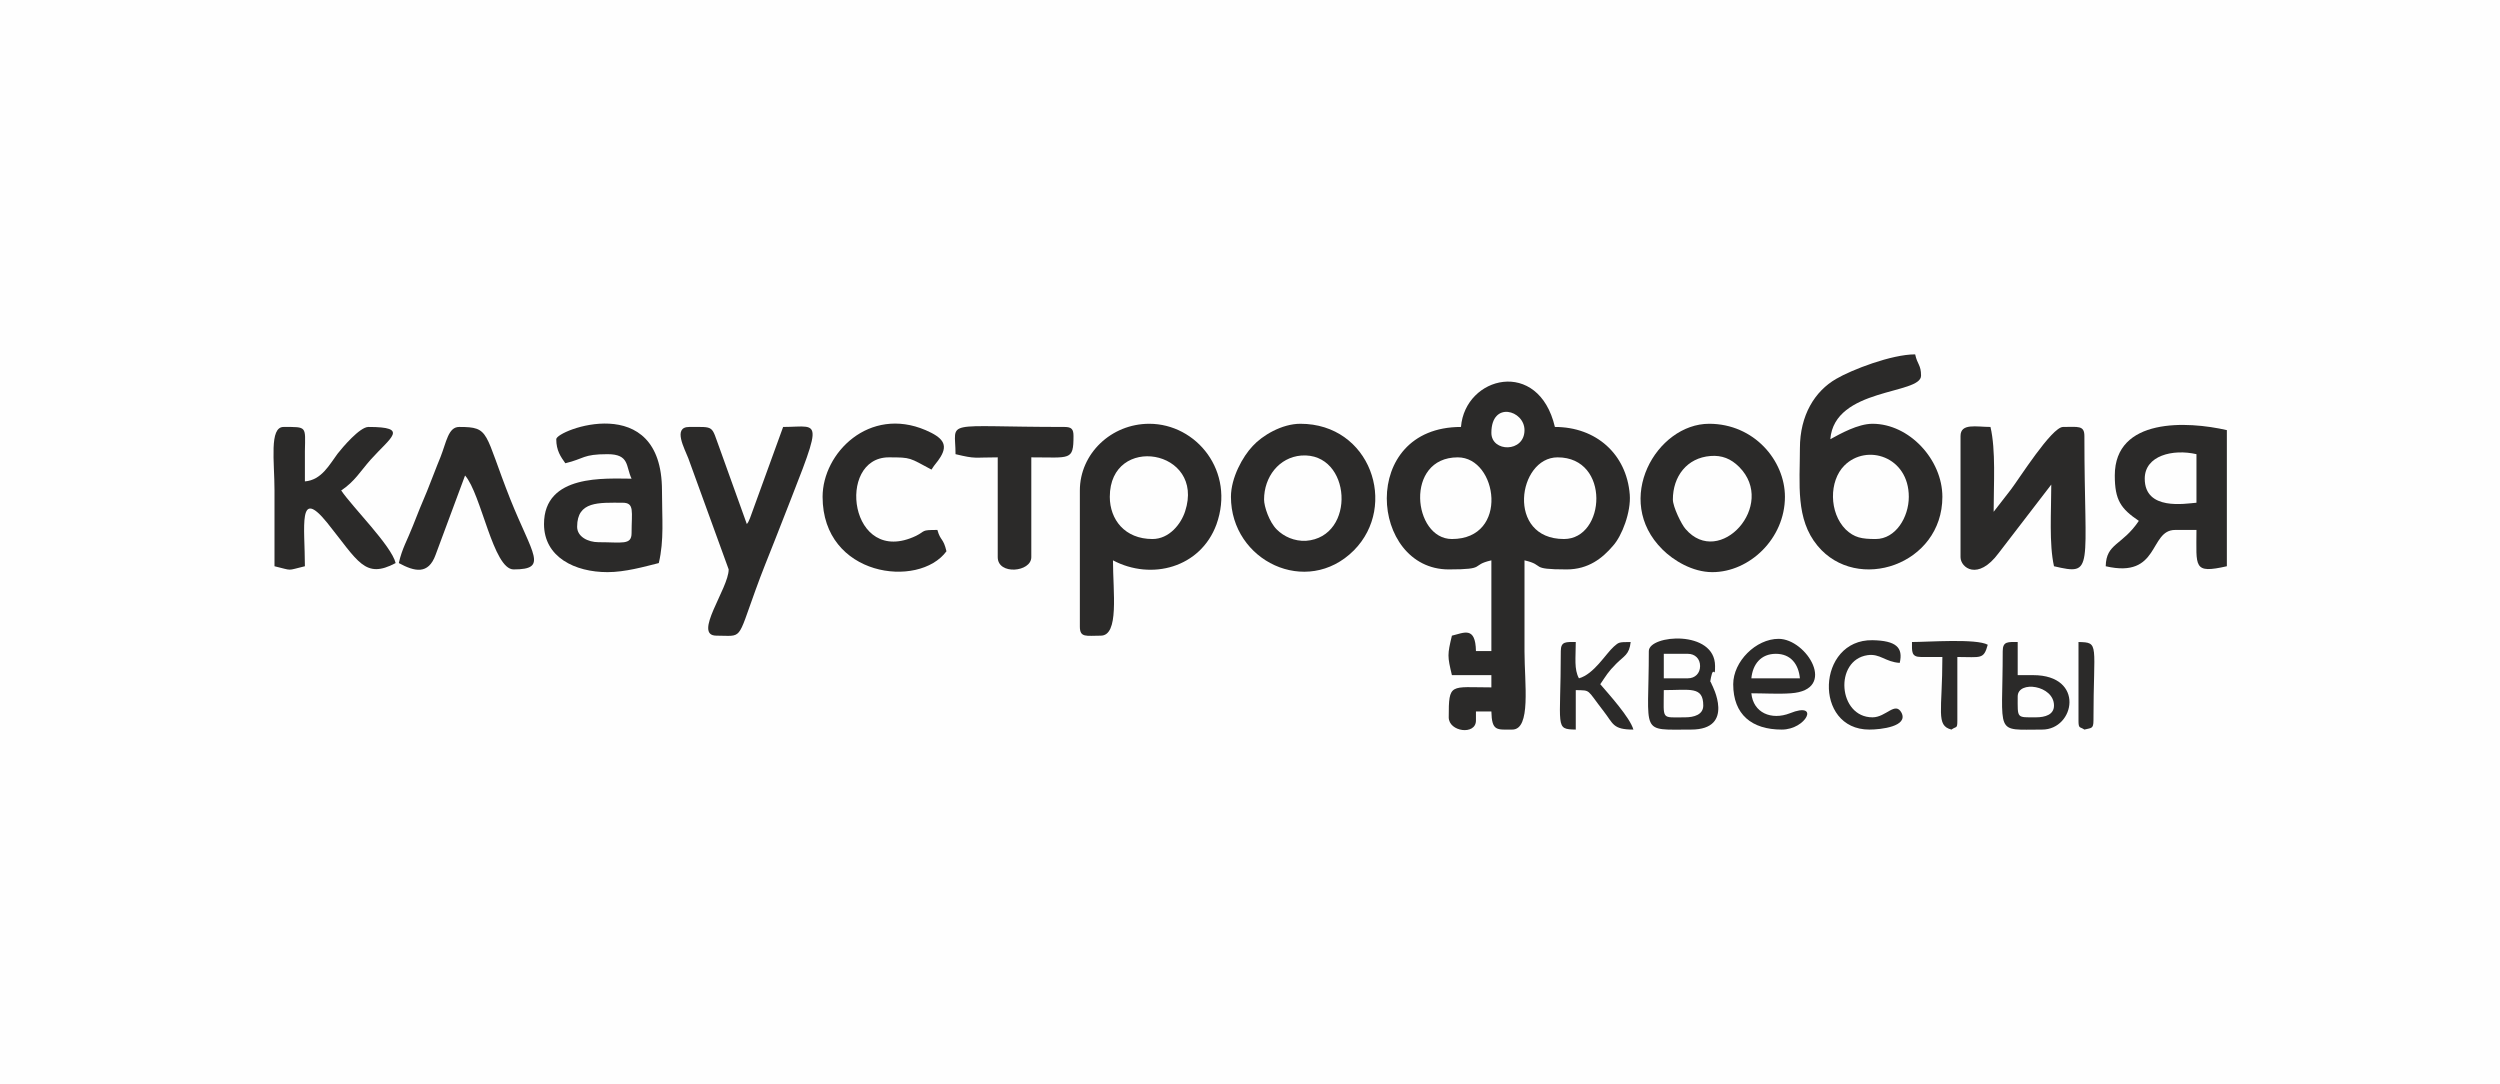 <?xml version="1.0" encoding="UTF-8"?>
<!DOCTYPE svg PUBLIC "-//W3C//DTD SVG 1.1//EN" "http://www.w3.org/Graphics/SVG/1.1/DTD/svg11.dtd">
<!-- Creator: CorelDRAW X8 -->
<svg xmlns="http://www.w3.org/2000/svg" xml:space="preserve" width="100%" height="100%" version="1.1" style="shape-rendering:geometricPrecision; text-rendering:geometricPrecision; image-rendering:optimizeQuality; fill-rule:evenodd; clip-rule:evenodd"
viewBox="0 0 5510 2390"
 xmlns:xlink="http://www.w3.org/1999/xlink">
 <defs>
  <style type="text/css">
   <![CDATA[
    .fil0 {fill:#FEFEFE}
    .fil1 {fill:#2B2A29}
   ]]>
  </style>
 </defs>
 <g id="Слой_x0020_1">
  <g id="_2281786192512">
   <rect class="fil0" width="5510" height="2390"/>
   <g>
    <path class="fil1" d="M3447 1188c-128,0 -102,-180 -14,-180 117,0 106,180 14,180zm-234 -180c88,0 114,180 -13,180 -86,0 -105,-180 13,-180zm74 -54c0,-71 73,-50 73,-6 0,50 -73,49 -73,6zm-67 -13c-226,0 -201,314 -27,314 86,0 46,-9 94,-20l0 200 -34 0c-1,-56 -27,-40 -53,-34 -10,42 -10,45 0,87l87 0 0 27c-91,0 -94,-11 -94,66 0,32 60,40 60,7l0 -20 34 0c1,44 12,40 46,40 42,0 27,-102 27,-173 0,-67 0,-134 0,-200 48,11 8,20 93,20 48,0 79,-25 102,-52 20,-22 40,-75 37,-113 -7,-89 -74,-149 -165,-149 -36,-153 -198,-112 -207,0z"/>
    <path class="fil1" d="M4134 1188c-31,0 -47,-3 -66,-21 -37,-37 -37,-107 -3,-141 49,-49 142,-20 142,69 0,45 -29,93 -73,93zm-167 -200c0,79 -10,156 39,215 87,105 275,42 275,-108 0,-82 -73,-161 -154,-161 -32,0 -71,22 -93,34 9,-114 200,-98 200,-140 0,-24 -8,-24 -13,-47 -52,0 -140,34 -174,54 -47,27 -80,80 -80,153z"/>
    <path class="fil1" d="M2540 1188c-61,0 -94,-43 -94,-93 0,-140 211,-105 166,32 -9,28 -35,61 -72,61zm-160 -107l0 300c0,25 14,20 46,20 41,0 27,-96 27,-166 85,45 193,16 228,-79 42,-117 -44,-222 -148,-222 -84,0 -153,66 -153,147z"/>
    <path class="fil1" d="M4321 961l0 267c0,23 38,53 84,-9l116 -151c0,59 -5,131 6,180 90,21 67,9 67,-287 0,-24 -14,-20 -47,-20 -25,0 -98,116 -115,138l-38 49c0,-61 5,-136 -7,-187 -31,0 -66,-9 -66,20z"/>
    <path class="fil1" d="M2786 1101c0,-50 33,-93 82,-97 111,-8 122,180 10,188 -25,1 -48,-9 -64,-25 -17,-17 -28,-51 -28,-66zm-73 -6c0,141 167,222 271,118 98,-99 36,-279 -118,-279 -41,0 -84,26 -105,49 -22,23 -48,70 -48,112z"/>
    <path class="fil1" d="M3687 1101c0,-51 31,-92 83,-96 25,-2 45,6 63,24 84,84 -43,224 -118,137 -9,-10 -28,-49 -28,-65zm87 160c82,0 160,-74 160,-166 0,-80 -68,-161 -167,-161 -116,0 -213,168 -103,277 24,24 66,50 110,50z"/>
    <path class="fil1" d="M1606 1255c0,42 -80,146 -27,146 58,0 45,13 86,-100 14,-39 28,-73 43,-111 109,-280 106,-249 18,-249l-73 201c-6,13 -2,6 -7,13l-60 -167c-19,-51 -10,-47 -67,-47 -37,0 -10,48 -2,69l89 245z"/>
    <path class="fil1" d="M1272 1161c0,-57 48,-53 100,-53 27,0 20,19 20,67 0,27 -21,20 -73,20 -23,0 -47,-12 -47,-34zm-46 -193c0,25 10,39 20,53 42,-10 38,-20 93,-20 49,0 40,27 53,54 -57,0 -193,-11 -193,100 0,73 68,106 140,106 39,0 81,-12 113,-20 12,-51 7,-98 7,-160 0,-222 -233,-133 -233,-113z"/>
    <path class="fil1" d="M4727 1055c0,-51 62,-66 114,-54l0 107c-25,2 -114,18 -114,-53zm-66 -7c0,54 13,73 53,100 -37,55 -72,49 -73,100 120,28 95,-80 153,-80l47 0c0,82 -8,97 67,80l0 -300c-87,-20 -247,-28 -247,100z"/>
    <path class="fil1" d="M605 1248c42,10 25,10 67,0 0,-87 -16,-176 49,-96 69,86 83,125 151,89 -9,-38 -95,-123 -120,-160 30,-20 42,-42 65,-68 44,-49 86,-72 -5,-72 -19,0 -57,45 -68,59 -18,24 -35,58 -72,61 0,-22 0,-44 0,-67 1,-55 5,-53 -47,-53 -32,0 -20,76 -20,140 0,56 0,111 0,167z"/>
    <path class="fil1" d="M1813 1095c0,176 212,203 273,120 -7,-30 -13,-22 -20,-47 -37,0 -25,2 -47,13 -147,70 -177,-173 -60,-173 50,0 45,1 94,27 8,-13 12,-15 20,-28 17,-28 4,-43 -33,-59 -124,-53 -227,50 -227,147z"/>
    <path class="fil1" d="M879 1241c35,19 65,26 81,-18l65 -175c36,41 62,207 107,207 77,0 42,-32 -7,-154 -59,-149 -44,-160 -113,-160 -24,0 -28,33 -41,66 -10,24 -19,49 -30,76 -12,28 -20,48 -31,76 -12,31 -24,50 -31,82z"/>
    <path class="fil1" d="M2106 1001c46,11 39,7 93,7l0 220c0,40 74,33 74,0l0 -220c86,0 93,8 93,-47 0,-15 -4,-20 -20,-20 -274,0 -240,-18 -240,60z"/>
    <path class="fil1" d="M3714 1581c-54,0 -47,7 -47,-60 58,0 87,-9 87,34 0,20 -20,26 -40,26zm6 -86l-53 0 0 -54 53 0c16,0 27,11 27,27 0,16 -11,27 -27,27zm-86 -60c0,186 -22,173 93,173 99,0 46,-99 46,-99 -5,-13 -4,-1 -2,-16 6,-29 9,6 9,-25 0,-81 -146,-69 -146,-33z"/>
    <path class="fil1" d="M3914 1441c33,0 50,23 53,54l-107 0c3,-31 21,-54 54,-54zm-94 67c0,67 41,100 107,100 54,0 85,-63 18,-36 -41,16 -81,-1 -85,-44 27,0 61,2 87,0 104,-7 35,-120 -27,-120 -50,0 -100,50 -100,100z"/>
    <path class="fil1" d="M3440 1435c0,170 -14,172 33,173l0 -87c34,1 23,-3 61,46 22,28 20,41 66,41 -7,-26 -55,-79 -73,-100 13,-19 17,-27 35,-45 18,-18 29,-20 32,-48 -28,0 -26,1 -37,10 -18,16 -44,61 -77,70 -11,-20 -7,-45 -7,-80 -21,0 -33,-2 -33,20z"/>
    <path class="fil1" d="M4487 1581c-43,0 -40,3 -40,-46 0,-36 80,-25 80,20 0,20 -19,26 -40,26zm-73 -146c0,188 -20,173 87,173 72,0 95,-120 -20,-120l-34 0 0 -73c-21,0 -33,-2 -33,20z"/>
    <path class="fil1" d="M4120 1608c26,0 86,-7 71,-37 -14,-26 -34,10 -64,10 -76,0 -85,-126 -11,-137 28,-4 39,15 71,17 8,-34 -8,-49 -60,-50 -123,-2 -131,197 -7,197z"/>
    <path class="fil1" d="M4234 1448l47 0c0,120 -15,151 20,160 11,-8 13,-1 13,-20l0 -140c52,0 58,6 67,-27 -25,-14 -132,-6 -167,-6 0,21 -2,33 20,33z"/>
    <path class="fil1" d="M4581 1588c0,19 3,13 13,20 15,-4 20,-1 20,-20 0,-170 14,-172 -33,-173l0 173z"/>
   </g>
  </g>
 </g>
</svg>
